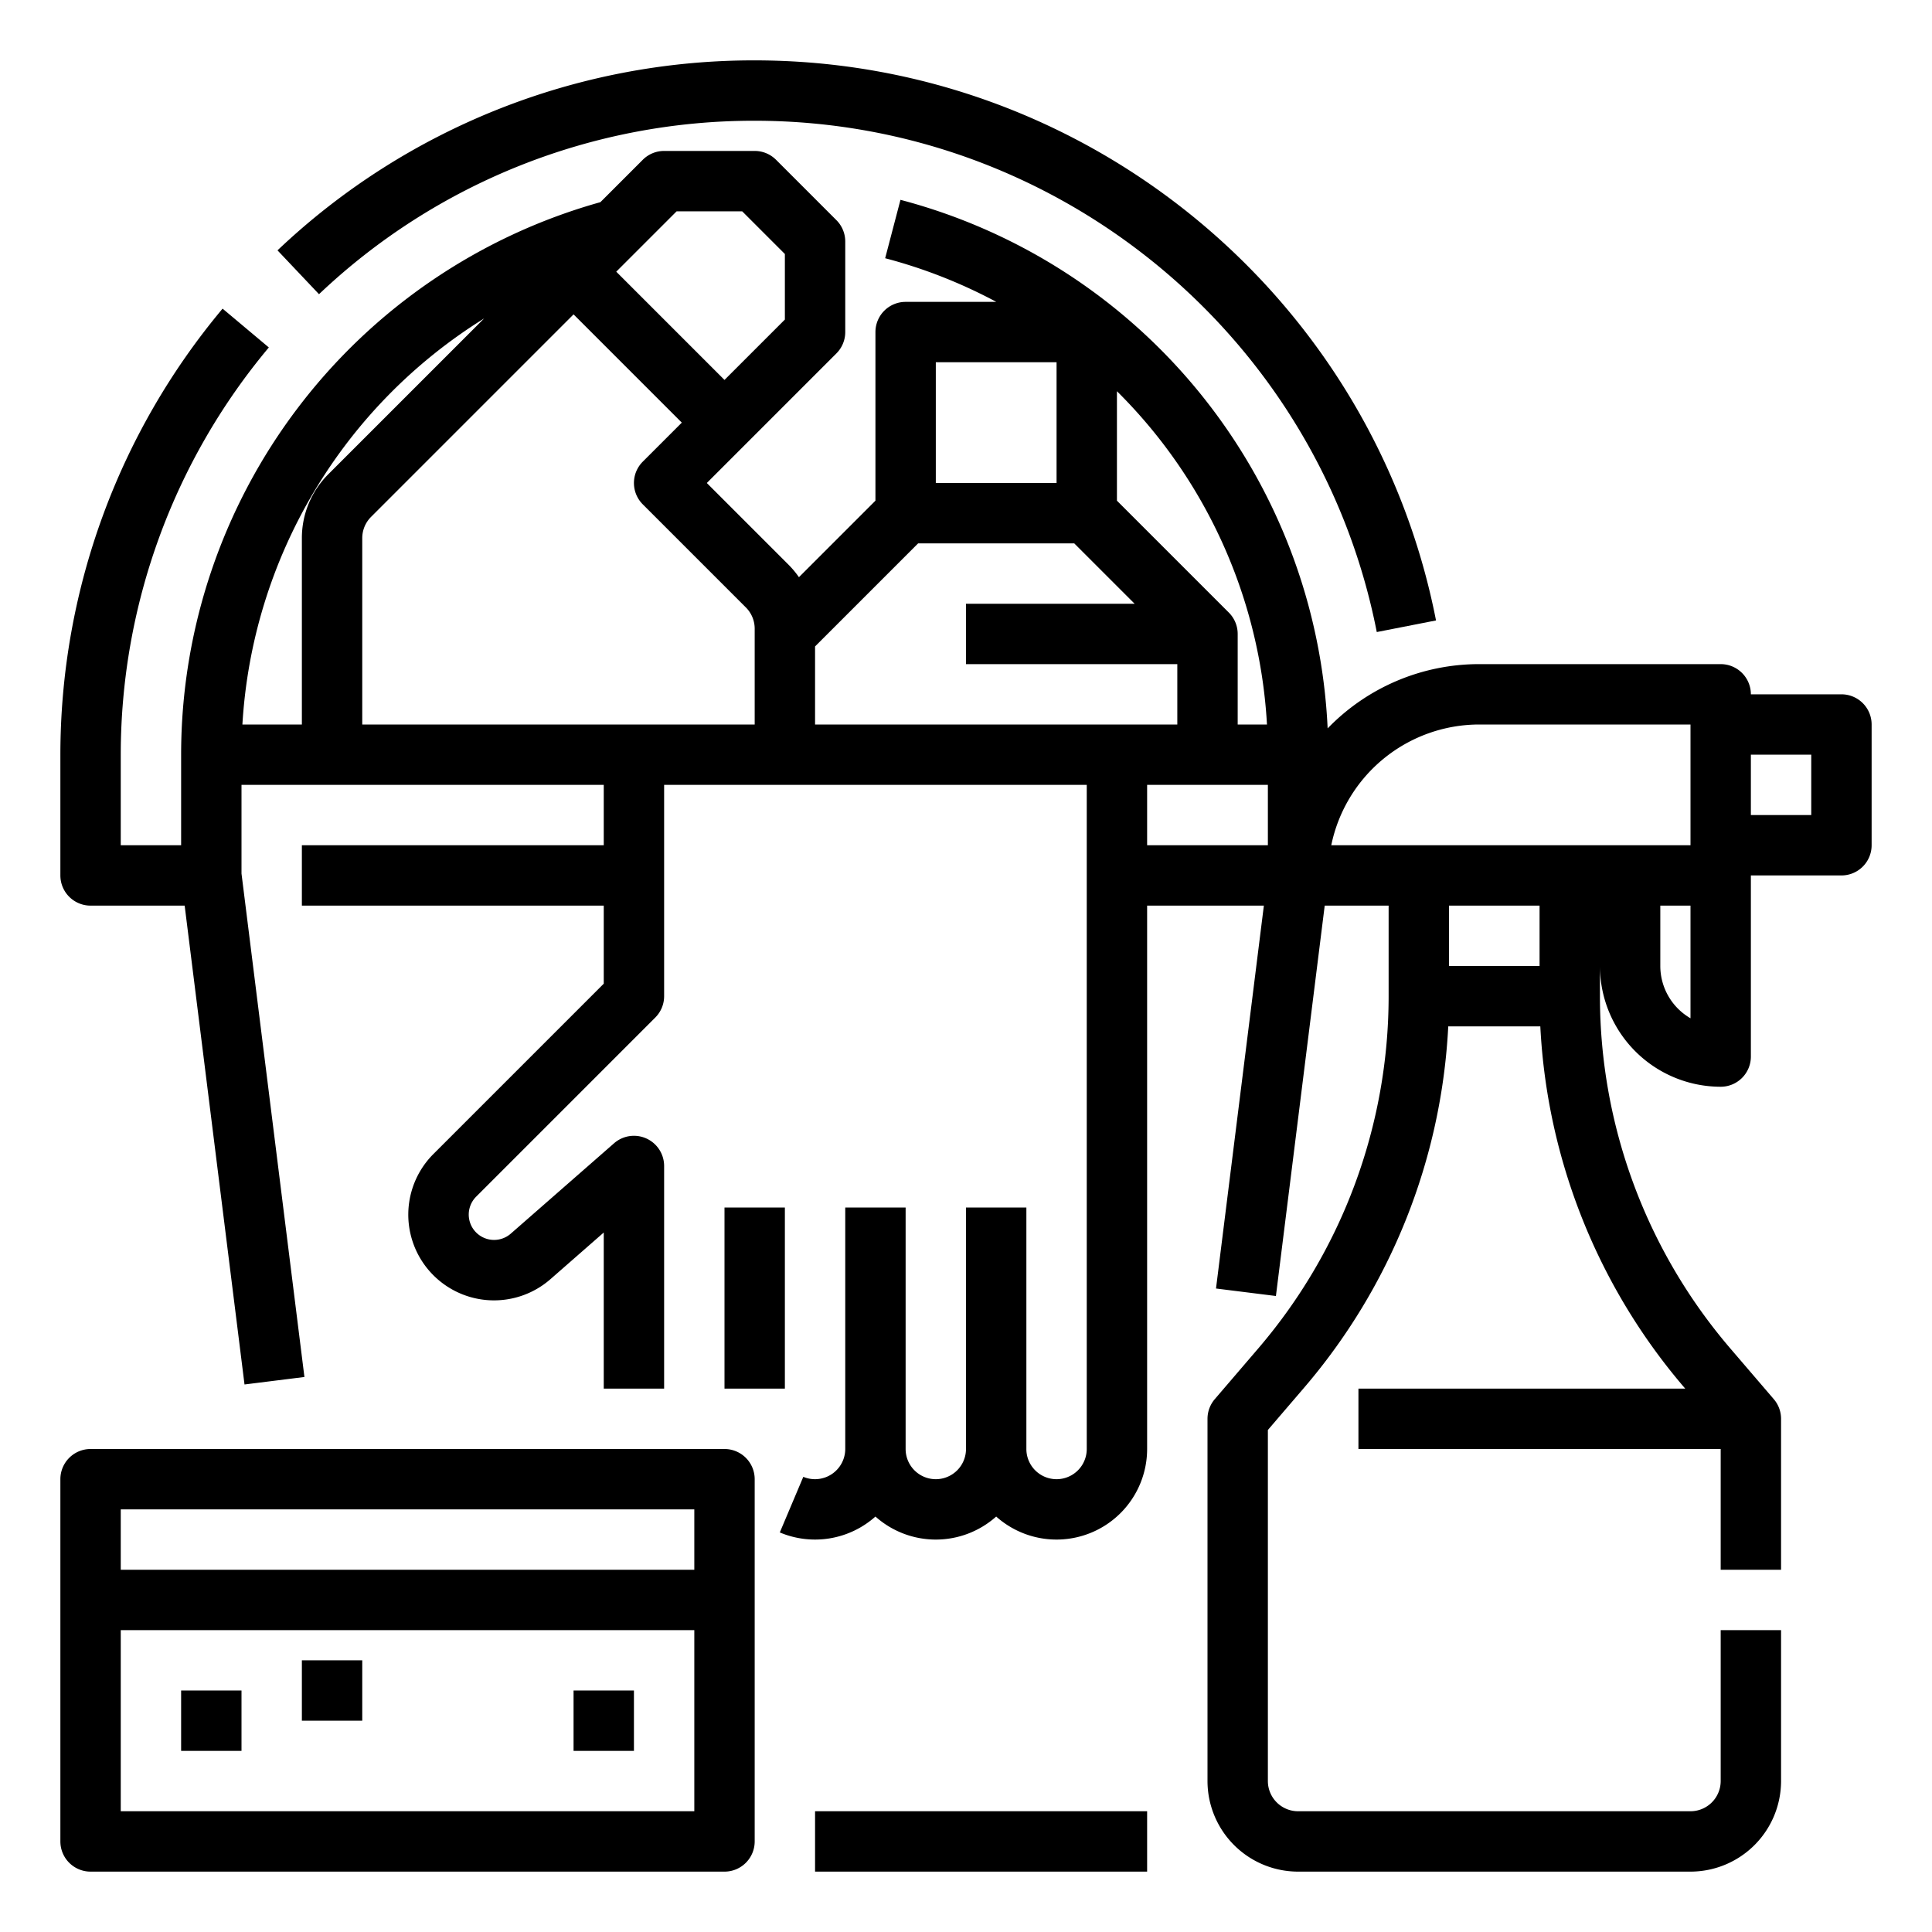 <svg xmlns="http://www.w3.org/2000/svg" viewBox="0 0 512 512" width="512" height="512"><path d="M200 32c80.14 0 149.474 56.985 164.86 135.5l15.7-3.077C363.707 78.419 287.771 16 200 16A183.24 183.24 0 0 0 73.541 66.345l11 11.62A167.3 167.3 0 0 1 200 32m16 448h88v16h-88z"/><path d="M488 184h-24a8 8 0 0 0-8-8h-64a55.82 55.82 0 0 0-40.162 17.032A152.11 152.11 0 0 0 238.633 52.958l-4.057 15.476A135 135 0 0 1 264.03 80H240a8 8 0 0 0-8 8v44.686l-20.273 20.274a24.4 24.4 0 0 0-2.76-3.307L187.313 128l34.344-34.343A8 8 0 0 0 224 88V64a8 8 0 0 0-2.343-5.657l-16-16A8 8 0 0 0 200 40h-24a8 8 0 0 0-5.657 2.343L159.11 53.576A152.056 152.056 0 0 0 48 200v24H32v-24A168.14 168.14 0 0 1 71.244 92.079L58.988 81.794A184.17 184.17 0 0 0 16 200v32a8 8 0 0 0 8 8h24.938L64.8 366.9l15.877-1.984L64 231.5V208h96v16H80v16h80v20.687l-45.127 45.126a22.717 22.717 0 0 0 31.027 33.158l14.1-12.34V368h16v-59a8 8 0 0 0-13.269-6.021l-27.368 23.949a6.716 6.716 0 0 1-9.175-9.8l47.469-47.47A8 8 0 0 0 176 264v-56h112v176a8 8 0 1 1-16 0v-64h-16v64a8 8 0 1 1-16 0v-64h-16v64a8.014 8.014 0 0 1-11.117 7.375l-6.227 14.738A24.05 24.05 0 0 0 232 401.9a24.03 24.03 0 0 0 32 0 24.009 24.009 0 0 0 40-17.9V240h30.938l-12.684 101.469 15.877 1.985L351.062 240H368v24a143.47 143.47 0 0 1-34.519 93.312l-11.555 13.481A8 8 0 0 0 320 376v96a24.027 24.027 0 0 0 24 24h104a24.027 24.027 0 0 0 24-24v-40h-16v40a8.01 8.01 0 0 1-8 8H344a8.01 8.01 0 0 1-8-8v-93.041l9.63-11.234A159.5 159.5 0 0 0 383.8 272h24.4a159.5 159.5 0 0 0 38.169 95.725l.236.275H360v16h96v32h16v-40a8 8 0 0 0-1.926-5.207l-11.555-13.481A143.47 143.47 0 0 1 424 264v-8a32.036 32.036 0 0 0 32 32 8 8 0 0 0 8-8v-48h24a8 8 0 0 0 8-8v-32a8 8 0 0 0-8-8m-191.837-80.163A135 135 0 0 1 335.76 192H328v-24a8 8 0 0 0-2.343-5.657L296 132.686v-29.007c.054.054.11.104.163.158M248 96h32v32h-32Zm-68.687-40h17.374L208 67.314v17.372l-16 16L163.314 72ZM128.3 84.39l-41.267 41.263A23.86 23.86 0 0 0 80 142.63V192H64.239A136.17 136.17 0 0 1 128.3 84.39M96 192v-49.37a7.96 7.96 0 0 1 2.348-5.663L152 83.314 180.686 112l-10.343 10.343a8 8 0 0 0 0 11.314l27.309 27.31A7.96 7.96 0 0 1 200 166.63V192Zm120 0v-20.686L243.313 144h41.374l16 16H256v16h56v16Zm88 16h32v16h-32Zm88-16h56v32h-95.2a40.07 40.07 0 0 1 39.2-32m-8 64v-16h24v16Zm64 13.853A16.01 16.01 0 0 1 440 256v-16h8ZM480 216h-16v-16h16Z"/><path d="M192 320h16v48h-16zm0 64H24a8 8 0 0 0-8 8v96a8 8 0 0 0 8 8h168a8 8 0 0 0 8-8v-96a8 8 0 0 0-8-8M32 400h152v16H32Zm152 80H32v-48h152Z"/><path d="M48 448h16v16H48zm32-8h16v16H80zm72 8h16v16h-16z"/></svg>